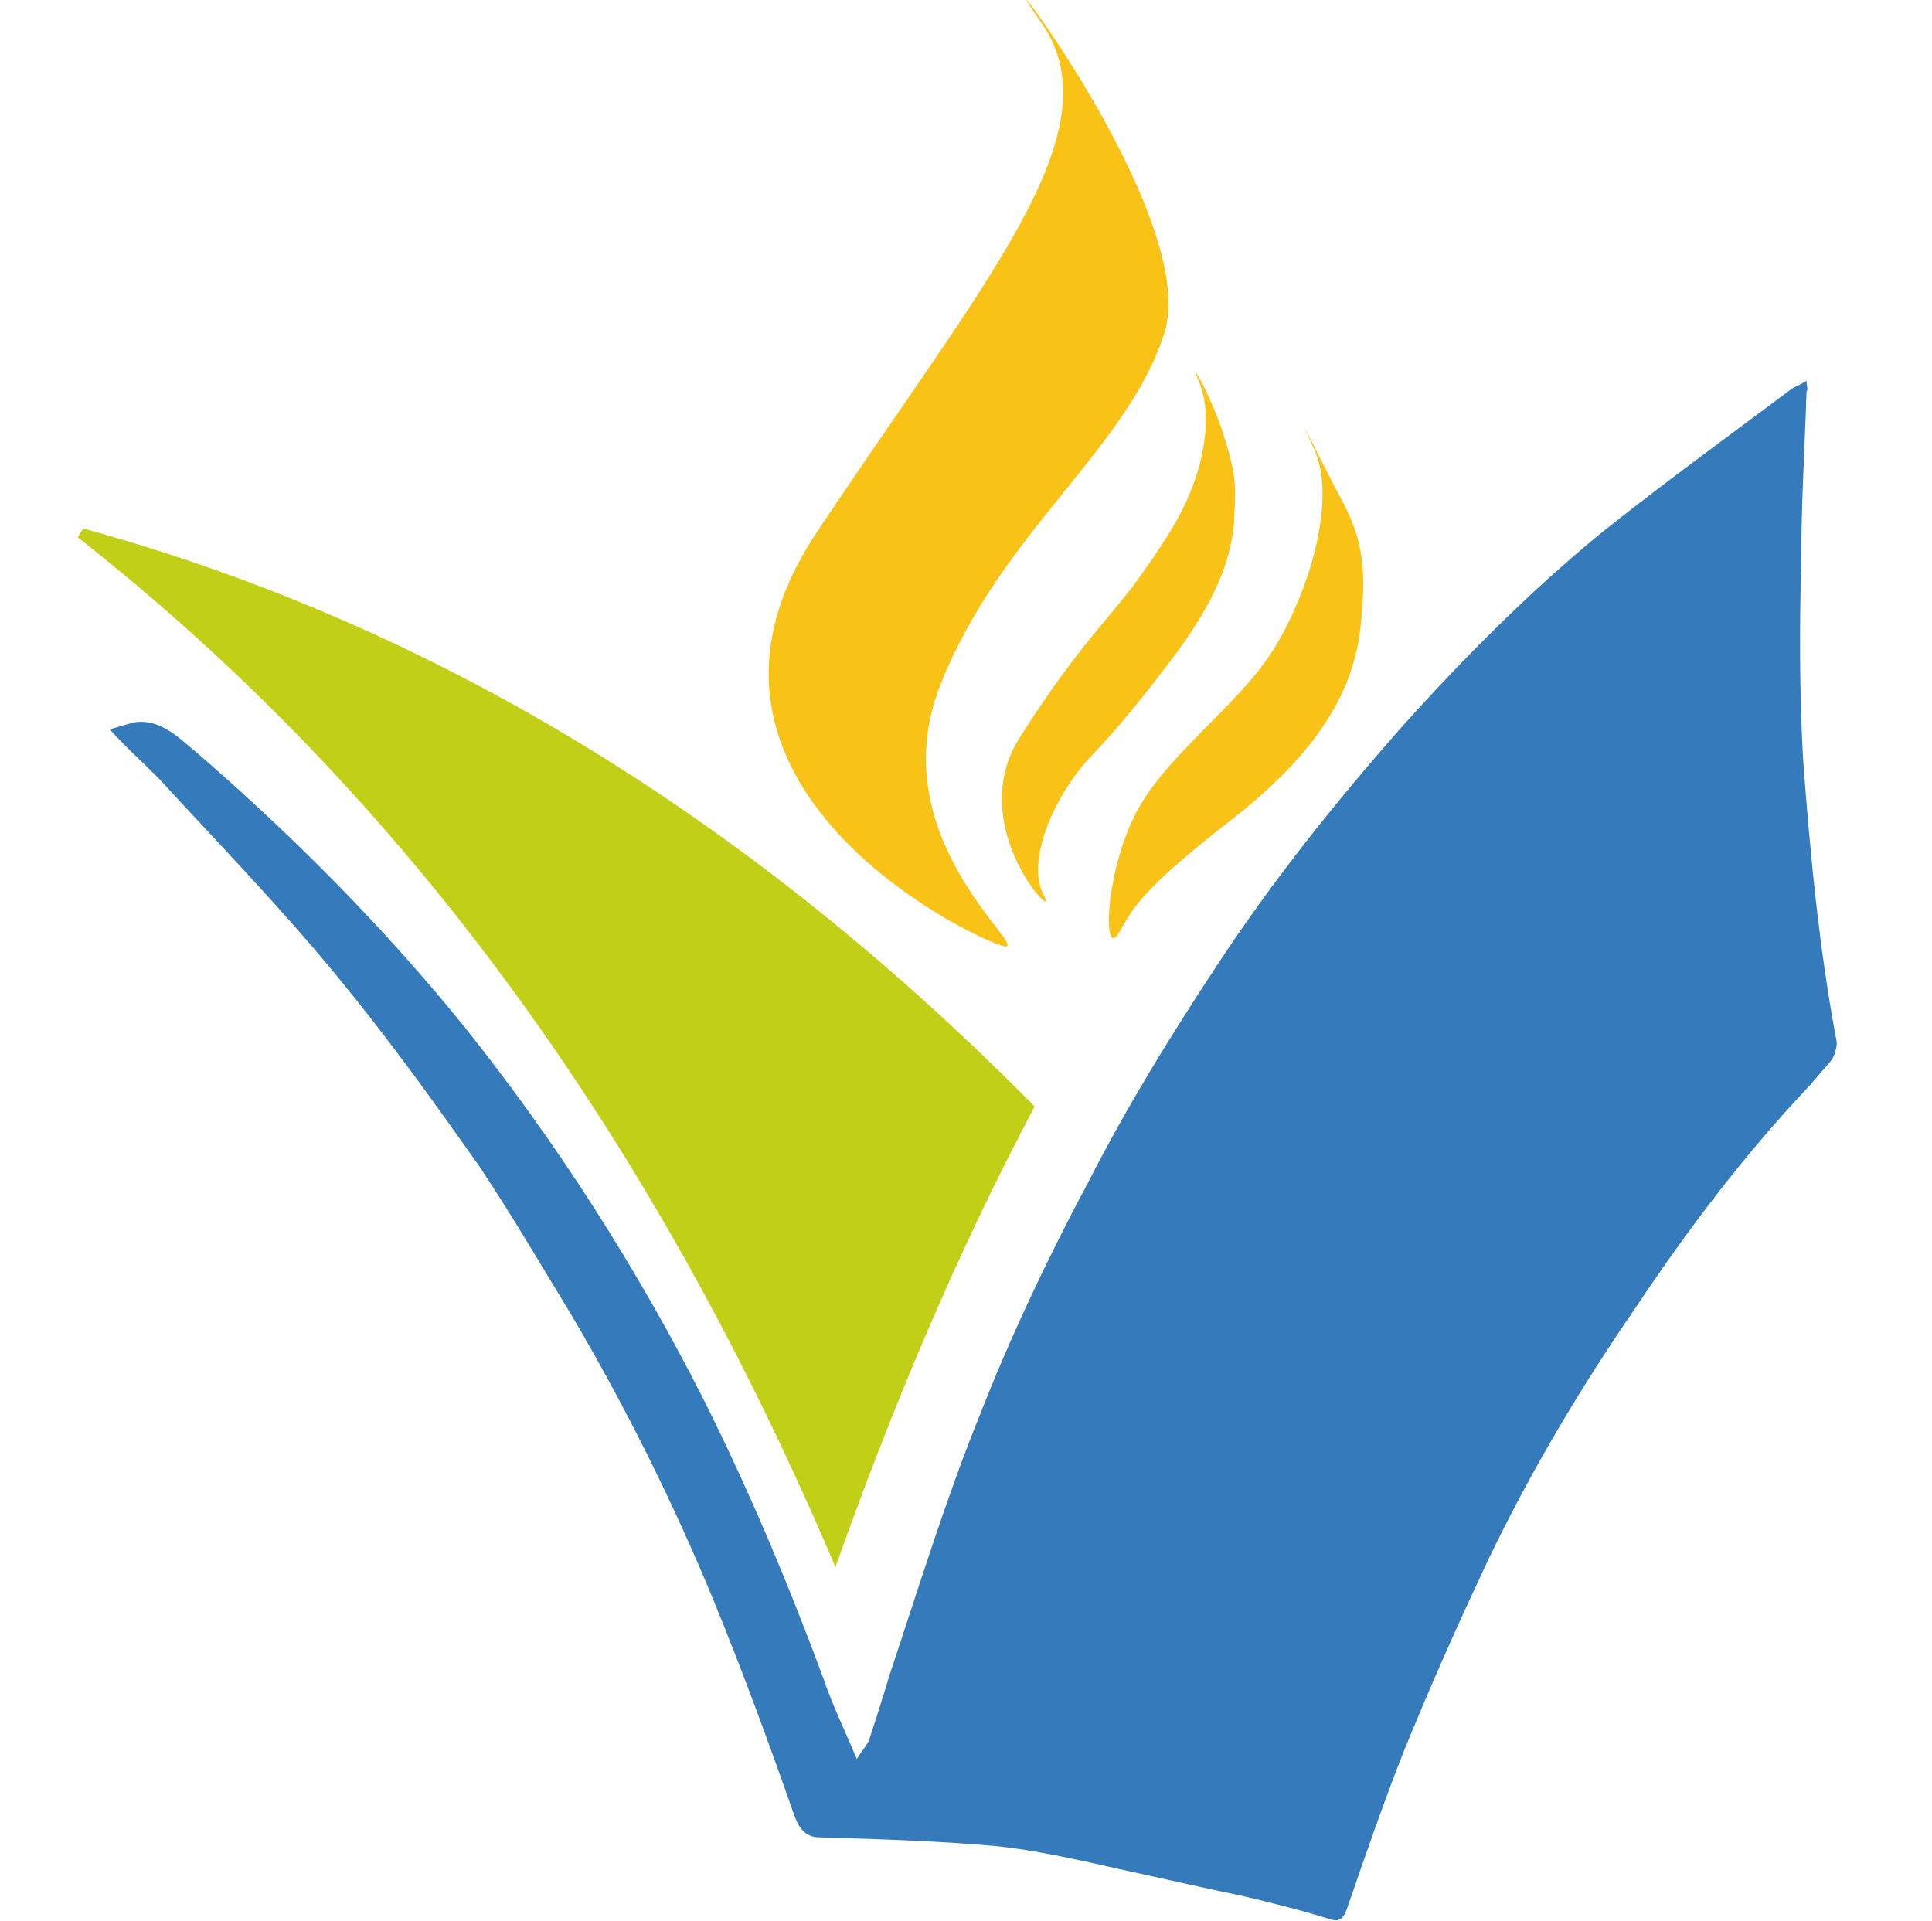 <svg width="174" height="173" viewBox="0 0 174 173" fill="none" xmlns="http://www.w3.org/2000/svg">
<path d="M162.702 34.297C162.222 34.617 161.741 34.777 161.261 35.098C155.494 39.423 149.727 43.588 144.121 48.073C137.873 53.199 131.946 59.126 126.34 65.373C120.253 72.261 114.486 79.47 109.36 87.319C105.355 93.406 101.511 99.653 98.147 106.221C94.463 113.109 91.099 120.157 88.215 127.526C85.172 135.055 82.769 142.904 80.206 150.593C79.565 152.675 78.924 154.758 78.284 156.68C78.124 157.16 77.643 157.641 77.162 158.442C76.041 155.719 74.92 153.476 74.119 151.073C70.915 142.423 67.391 134.093 63.386 126.084C57.299 114.07 50.091 102.857 41.921 92.605C34.553 83.474 26.383 75.305 17.893 67.936C16.131 66.495 14.529 64.732 12.126 65.053C11.486 65.213 11.005 65.373 9.884 65.694C11.486 67.456 12.927 68.737 14.209 70.019C19.655 75.945 25.262 81.712 30.388 87.96C34.873 93.406 39.038 99.173 43.203 105.1C46.086 109.425 48.809 114.07 51.532 118.555C56.338 126.725 60.663 135.375 64.347 144.345C66.91 150.593 69.313 157.16 71.556 163.568C72.036 164.849 72.677 165.49 73.798 165.49C79.085 165.65 84.531 165.81 89.817 166.291C94.302 166.772 98.627 167.893 103.113 168.854C105.996 169.495 108.879 170.136 111.923 170.776C114.646 171.417 117.209 172.058 119.772 172.859C120.733 173.179 121.054 172.699 121.374 171.737C122.976 167.092 124.578 162.447 126.34 157.961C128.743 152.034 131.306 146.268 134.029 140.501C137.873 132.492 142.359 124.963 147.324 117.754C152.13 110.546 157.256 103.818 163.023 97.731C163.663 96.93 164.304 96.289 164.945 95.488C165.265 95.008 165.425 94.367 165.425 93.886C163.824 85.397 163.023 76.907 162.382 68.257C162.062 62.33 162.062 56.403 162.222 50.476C162.222 45.35 162.542 40.384 162.702 35.258C162.862 35.098 162.702 34.777 162.702 34.297Z" fill="#357ABA"/>
<path d="M7 48.396C36.795 71.783 59.061 103.019 75.24 141.144C80.366 126.727 86.132 112.951 93.181 99.656C67.871 74.026 39.518 56.405 7.481 47.595C7.32 47.915 7.16 48.075 7 48.396Z" fill="#C1D016"/>
<path d="M93.822 2.099C100.55 11.871 88.696 25.166 73.478 48.073C58.42 70.82 88.055 84.756 90.458 85.237C92.861 85.557 79.245 75.465 84.691 61.689C90.137 47.913 101.511 40.544 104.875 29.972C108.239 19.239 86.934 -7.672 93.822 2.099Z" fill="#F9C217"/>
<path d="M108.078 34.618C108.719 36.22 108.879 38.943 107.918 42.307C106.956 45.511 105.515 47.913 102.792 51.758C100.068 55.602 97.185 58.005 91.899 66.335C86.613 74.504 95.743 83.635 93.981 80.592C92.379 77.548 94.942 71.781 97.986 68.417C101.19 65.053 103.272 62.33 105.355 59.607C109.519 54.161 110.801 50.476 111.121 47.273C111.282 44.069 111.442 43.108 110.32 39.584C109.359 36.22 106.796 31.574 108.078 34.618Z" fill="#F9C217"/>
<path d="M100.709 84.115C99.427 86.198 99.427 79.47 101.99 73.864C104.553 68.257 111.602 63.612 114.805 58.325C118.009 53.039 120.412 44.87 118.33 40.384C116.247 35.899 118.65 40.865 120.412 44.229C122.174 47.433 123.135 49.836 122.655 55.122C122.334 60.248 120.572 66.175 111.281 73.543C102.151 80.591 101.99 82.033 100.709 84.115Z" fill="#F9C217"/>
</svg>
